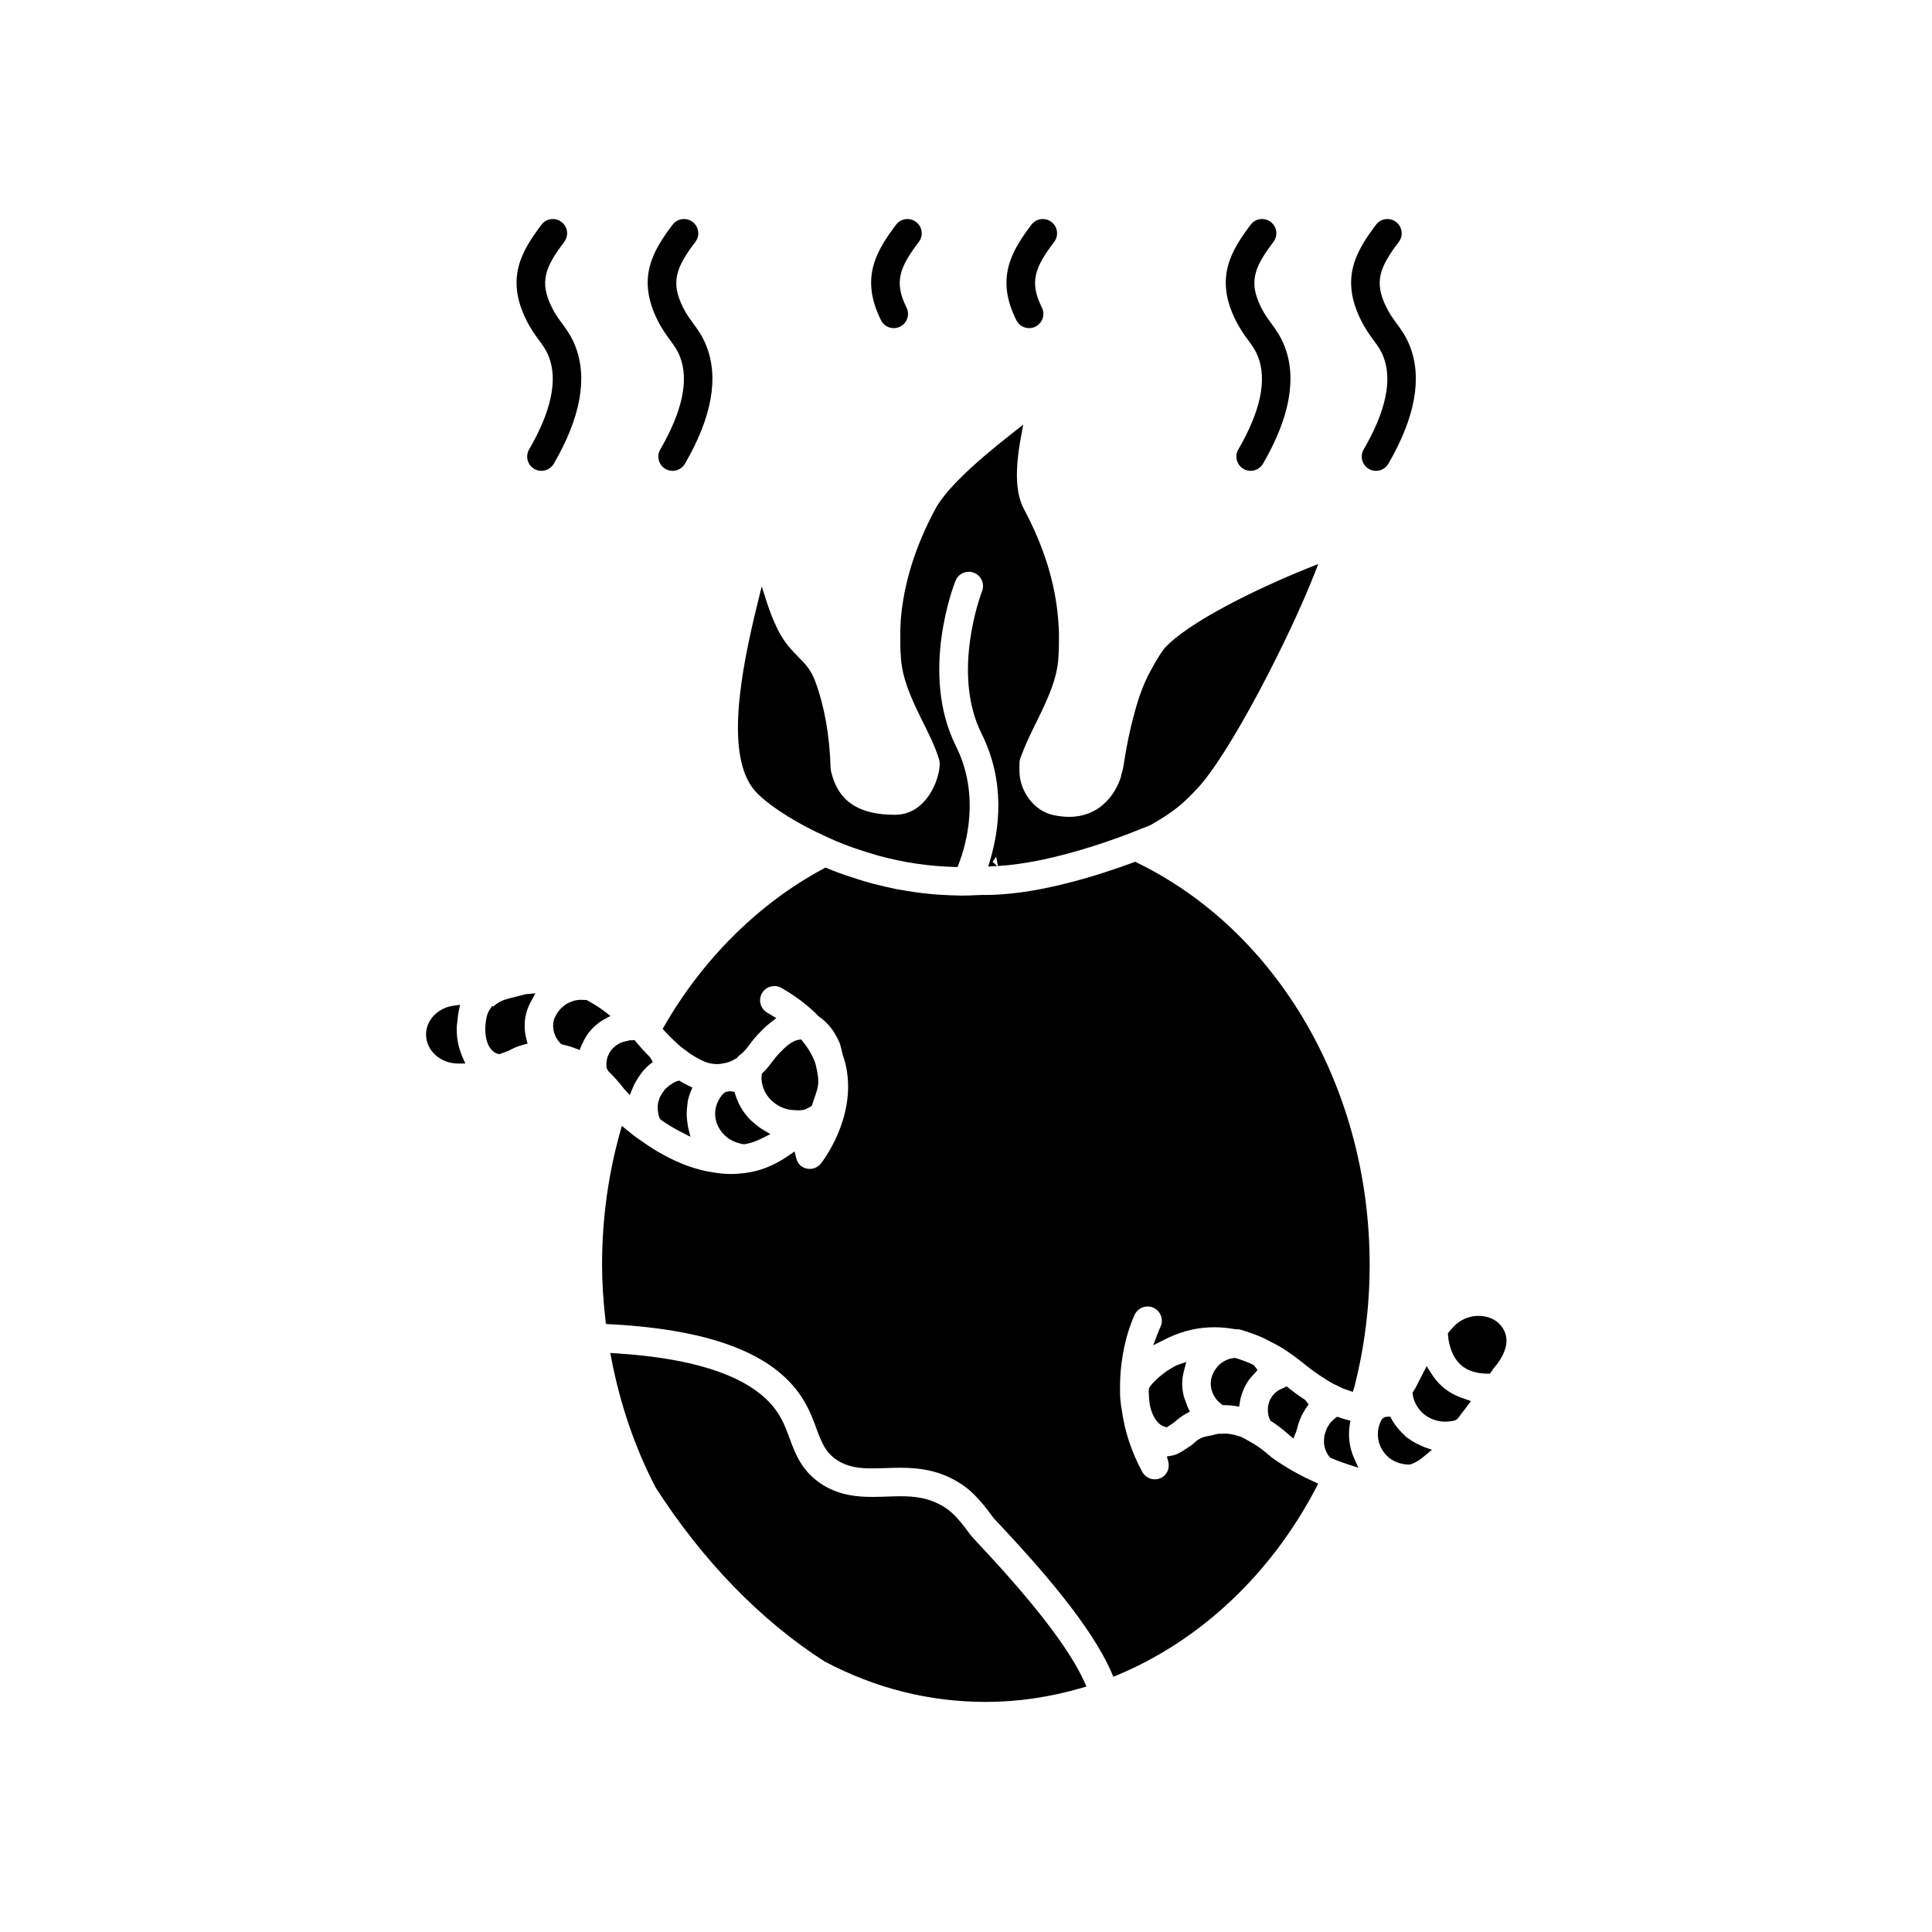 <?xml version="1.0" encoding="UTF-8"?>
<!-- Uploaded to: ICON Repo, www.svgrepo.com, Generator: ICON Repo Mixer Tools -->
<svg fill="#000000" width="800px" height="800px" version="1.1" viewBox="144 144 512 512" xmlns="http://www.w3.org/2000/svg">
 <g>
  <path d="m321.64 234.22c1.035 1.41 1.855 2.523 2.535 4.25 2.445 6.203 0.695 14.492-5.195 24.633-0.508 0.875-0.645 1.891-0.387 2.867 0.258 0.973 0.879 1.789 1.754 2.297 0.574 0.336 1.234 0.512 1.895 0.512 1.344 0 2.598-0.723 3.273-1.879 7.113-12.242 9.027-22.742 5.691-31.203-1.043-2.648-2.34-4.41-3.492-5.977-0.926-1.262-1.805-2.457-2.695-4.234-3.387-6.769-1.812-10.672 3.266-17.387 0.609-0.805 0.867-1.797 0.727-2.797-0.137-1-0.66-1.887-1.465-2.496-0.66-0.5-1.449-0.766-2.277-0.766-1.195 0-2.297 0.547-3.019 1.504-5.281 6.988-9.562 14.184-3.988 25.324 1.176 2.356 2.387 4.004 3.379 5.352z"/>
  <path d="m474.82 234.21c1.039 1.41 1.859 2.527 2.543 4.262 2.449 6.195 0.699 14.484-5.191 24.629-0.508 0.875-0.645 1.891-0.387 2.867 0.258 0.973 0.879 1.789 1.754 2.297 0.574 0.336 1.234 0.512 1.895 0.512 1.344 0 2.598-0.723 3.273-1.879 7.113-12.25 9.027-22.746 5.691-31.203-1.039-2.633-2.328-4.394-3.481-5.961-0.93-1.266-1.809-2.461-2.699-4.25-3.391-6.769-1.816-10.672 3.262-17.387 0.609-0.805 0.867-1.797 0.73-2.797-0.141-1-0.66-1.883-1.465-2.496-0.66-0.5-1.449-0.766-2.277-0.766-1.195 0-2.297 0.547-3.016 1.504-5.285 6.988-9.57 14.184-3.992 25.324 1.168 2.356 2.379 4.008 3.359 5.344z"/>
  <path d="m380.86 230.96c0.59 0 1.156-0.133 1.684-0.398 0.902-0.449 1.578-1.227 1.898-2.188 0.316-0.957 0.246-1.98-0.207-2.883-3.387-6.769-1.812-10.672 3.266-17.387 0.609-0.805 0.867-1.797 0.727-2.797-0.137-1-0.66-1.887-1.461-2.496-0.668-0.5-1.453-0.766-2.281-0.766-1.195 0-2.293 0.547-3.016 1.504-5.281 6.988-9.566 14.184-3.992 25.32 0.641 1.293 1.938 2.09 3.383 2.09z"/>
  <path d="m416.73 230.96c0.59 0 1.156-0.133 1.684-0.398 0.902-0.449 1.578-1.227 1.898-2.188 0.316-0.957 0.246-1.98-0.207-2.883-3.391-6.769-1.816-10.672 3.262-17.387 0.609-0.805 0.867-1.797 0.73-2.797-0.141-1-0.66-1.883-1.465-2.496-0.66-0.5-1.449-0.766-2.277-0.766-1.199 0-2.297 0.547-3.016 1.504-5.285 6.988-9.57 14.184-3.996 25.32 0.648 1.293 1.941 2.09 3.387 2.09z"/>
  <path d="m517.62 235.7c-1.043-2.648-2.34-4.41-3.492-5.977-0.926-1.262-1.805-2.457-2.695-4.234-3.387-6.769-1.812-10.672 3.266-17.387 0.609-0.805 0.867-1.797 0.727-2.797-0.137-1-0.66-1.887-1.465-2.496-0.66-0.5-1.449-0.766-2.277-0.766-1.195 0-2.297 0.547-3.016 1.504-5.281 6.988-9.562 14.184-3.988 25.324 1.172 2.348 2.383 4 3.375 5.348 1.035 1.41 1.855 2.523 2.535 4.25 2.445 6.203 0.695 14.492-5.195 24.633-0.508 0.875-0.645 1.891-0.387 2.867 0.258 0.973 0.879 1.789 1.754 2.297 0.574 0.336 1.234 0.512 1.895 0.512 1.344 0 2.598-0.723 3.273-1.879 7.109-12.242 9.027-22.738 5.691-31.199z"/>
  <path d="m296.45 235.7c-1.043-2.648-2.34-4.41-3.492-5.977-0.926-1.262-1.805-2.457-2.695-4.234-3.387-6.773-1.812-10.672 3.266-17.387 0.609-0.805 0.867-1.797 0.73-2.797-0.141-1-0.66-1.883-1.465-2.496-0.66-0.5-1.453-0.766-2.277-0.766-1.199 0-2.297 0.547-3.012 1.504-5.285 6.988-9.57 14.184-3.996 25.324 1.172 2.348 2.383 4 3.375 5.348 1.035 1.41 1.855 2.523 2.535 4.25 2.445 6.203 0.695 14.492-5.195 24.633-0.508 0.875-0.645 1.891-0.387 2.867 0.258 0.973 0.879 1.789 1.754 2.297 0.574 0.336 1.234 0.512 1.895 0.512 1.344 0 2.598-0.723 3.273-1.879 7.109-12.242 9.027-22.738 5.691-31.199z"/>
  <path d="m266 422.65c-0.32-0.941-0.594-1.926-0.75-2.988-0.184-1.195-0.242-2.484-0.184-3.836 0.008-0.219 0.043-0.438 0.082-0.66l0.137-1.148c0.062-0.66 0.121-1.32 0.262-1.977l0.383-1.758-1.785 0.246c-4.125 0.566-7.238 3.832-7.238 7.59 0 4.258 3.785 7.723 8.434 7.723h1.984l-0.805-1.797z"/>
  <path d="m305.77 413.25-1.52-1.188c-1.539-1.199-3.144-2.137-4.516-2.894l-0.266-0.145s-1.125-0.062-1.406-0.062c-0.707 0-1.379 0.082-1.984 0.25-1.254 0.402-2.133 0.879-2.832 1.5-0.727 0.582-1.352 1.336-1.863 2.262-0.254 0.469-0.512 0.934-0.633 1.461-0.109 0.453-0.164 0.938-0.164 1.43-0.004 0.43 0.055 0.781 0.117 1.133l0.098 0.527c0.043 0.168 0.109 0.332 0.176 0.496 0.199 0.504 0.316 0.785 0.469 1.055 0.422 0.66 0.688 1.027 1.012 1.367l0.242 0.195 0.469 0.211c1.199 0.238 2.297 0.59 3.273 0.969l1.172 0.461 0.469-1.199 0.711-1.453c0.504-0.945 0.984-1.672 1.504-2.293 0.391-0.508 0.918-1.039 1.445-1.5 0.73-0.66 1.531-1.234 2.328-1.664z"/>
  <path d="m360.16 364.4c0.23 0.094 0.613 0.281 1.105 0.52 0.727 0.348 1.707 0.82 2.938 1.371 0.973 0.434 2.012 0.895 3.215 1.348 1.898 0.762 3.957 1.465 6.082 2.129 1.301 0.406 2.336 0.73 3.422 1.02 6.551 1.797 13.266 2.789 19.949 2.957l0.887 0.023 0.32-0.828c1.945-5.043 5.769-18.176-0.723-31.16-9.707-19.43-0.523-42.887-0.129-43.875 0.578-1.441 1.953-2.375 3.504-2.375 0.48 0 0.953 0.09 1.402 0.27 1.93 0.766 2.879 2.965 2.113 4.902-0.082 0.215-8.254 21.441-0.129 37.695 6.356 12.719 4.754 25.242 2.293 33.512l-0.516 1.738 1.812-0.121 0.566-0.012-1.227-1.113 0.945-1.367 0.48 2.469c7.086-0.441 15.273-2.144 24.707-5.098l3.766-1.234c2.555-0.871 4.84-1.711 6.699-2.422l2.973-1.191c1.453-0.523 2.16-0.84 2.305-0.91 6.844-3.898 9.031-6.18 12.062-9.34 8.707-8.992 24.75-40.367 31.312-57.129l1.062-2.715-2.707 1.086c-13.738 5.519-31.98 14.434-38.188 21.398l-1.191 1.742c-0.793 1.254-1.598 2.656-2.363 4.102-1.234 2.164-2.191 4.66-2.887 6.59-2.633 7.856-3.894 16.055-4.309 18.75-0.07 0.461-0.168 0.879-0.281 1.254l-0.375 1.266 0.082 0.02c-1.715 5.426-6.109 10.801-13.805 10.801-1.363 0-2.809-0.168-4.301-0.5-4.902-1.078-8.793-6.148-8.863-11.543v-2.215c0-0.457 0.082-0.902 0.242-1.328 0.566-1.52 1.234-3.18 1.996-4.844 0.656-1.43 1.371-2.891 2.109-4.391 2.836-5.762 5.769-11.719 5.992-17.75 0.133-1.797 0.133-3.5 0.133-5.195 0-1.688-0.09-3.117-0.215-4.59-0.746-9.508-3.789-19.32-9.039-29.152-2.215-4.117-2.477-10.203-0.82-19.16l0.605-3.266-2.617 2.047c-11.414 8.922-18.195 15.594-20.73 20.402-5.25 9.785-8.312 19.598-9.098 29.16-0.094 1.617-0.164 2.934-0.125 4.32v1.074c-0.008 1.602-0.012 2.898 0.121 4.168 0.234 6.266 3.176 12.211 6.019 17.957 0.754 1.52 1.477 2.984 2.133 4.41 0.68 1.543 1.457 3.379 1.992 5.141 0.105 0.352 0.16 0.719 0.16 1.094 0.043 2.84-1.5 7.453-4.449 10.449-2.066 2.098-4.539 3.16-7.352 3.172-9.715 0-15.105-3.621-16.953-11.391-0.113-0.547-0.141-0.766-0.148-0.992-0.258-8.586-1.609-16.27-4.012-22.828-1.176-3.211-2.656-4.715-4.527-6.613-1.664-1.691-3.723-3.781-5.418-7.172-1.117-2.238-2.078-4.629-2.941-7.305l-1.359-4.223-1.062 4.305c-4.543 18.402-8.73 40.699-0.727 49.867 2.828 3.199 9.141 7.449 16.078 10.82z"/>
  <path d="m304.75 425.3c-0.043 0.383-0.043 0.629-0.043 0.855l0.031 0.59 0.074 0.402 0.383 0.707c1.668 1.598 2.871 3.059 3.559 3.902l0.707 0.902 1.438 1.543 1.023-2.469c0.297-0.602 0.48-0.945 0.695-1.285 0.363-0.641 0.617-1.059 0.914-1.441l0.449-0.629c0.316-0.426 0.547-0.699 0.828-0.988l1.02-1.027 1.18-0.926-0.781-1.301c-0.652-0.648-1.281-1.301-1.922-1.996l-2.168-2.516-0.66 0.059-0.441-0.008-0.379 0.066c-0.48 0.145-0.727 0.195-0.973 0.223-1.094 0.297-1.438 0.461-1.73 0.66-0.488 0.281-0.789 0.477-1.184 0.828-0.262 0.234-0.445 0.41-0.602 0.613-0.645 0.773-1.066 1.598-1.301 2.559z"/>
  <path d="m326.21 436.36c0.016-0.238 0.031-0.48 0.09-0.715 0.184-0.809 0.43-1.586 0.738-2.332l0.445-1.094-1.059-0.516c-0.629-0.309-1.281-0.664-1.961-1.062l-0.473-0.277-0.727 0.211-0.555 0.238-0.422 0.25c-0.371 0.293-0.68 0.461-0.895 0.586l-1.191 1.047-0.246 0.367c-0.078 0.156-0.133 0.223-0.301 0.41-0.355 0.594-0.664 1.066-0.664 1.066l-0.215 0.512-0.289 0.914-0.117 0.527c-0.059 0.465-0.086 0.973-0.07 1.48l0.102 0.723c0.043 0.41 0.102 0.652 0.176 0.922 0.066 0.27 0.121 0.441 0.156 0.559l0.145 0.262 0.344 0.395c1.695 1.172 3.477 2.242 5.297 3.168l2.457 1.254-0.66-2.676-0.074-0.652c-0.125-0.668-0.211-1.34-0.242-2.016-0.035-0.633-0.016-1.242 0.031-1.863 0.02-0.34 0.18-1.688 0.18-1.688z"/>
  <path d="m281.25 408c-3.836 0.941-4.715 1.16-6.527 2.75l-0.27-0.18-0.734 1.07 0.031 0.031-0.148 0.148-0.328 0.684-0.277 0.859c-0.41 1.77-0.5 3.613-0.262 5.199 0.324 2.242 1.27 3.816 2.727 4.547l0.109 0.055 0.762 0.203 2.281-0.828c1.445-0.789 2.688-1.301 3.992-1.652l1.207-0.324-0.312-1.207c-0.293-1.121-0.449-2.215-0.461-3.258-0.023-1.16 0.102-2.297 0.367-3.379 0.215-0.949 0.598-1.941 1.184-3.074l1.309-2.414-2.555 0.238z"/>
  <path d="m353.12 438.07c0.488 0.082 1.105 0.117 1.719 0.152l0.695 0.031c0.434 0 0.883-0.043 1.285-0.109l0.176-0.027 0.395-0.117c0.582-0.277 1.02-0.508 1.305-0.676l0.414-0.238 0.754-2.199c1.176-3.371 1.383-4.25 0.211-9.121-0.773-2.098-1.879-3.984-3.324-5.758l-0.457-0.555-0.715 0.109c-1.156 0.176-2.773 1.215-4.223 2.711-1.465 1.445-2.023 2.195-2.617 2.988-0.492 0.656-0.988 1.312-1.773 2.207l-1.09 1.086-0.023 0.488c-0.047 0.477-0.066 0.723-0.051 0.965 0.188 2.371 1.238 4.422 2.965 5.922 1.23 1.07 2.656 1.777 4.356 2.141z"/>
  <path d="m520.8 527.21c-1.145-0.5-1.902-0.898-2.633-1.367l-0.895-0.594c-0.203-0.129-0.41-0.258-0.602-0.414l-0.594-0.609c-0.414-0.367-0.77-0.746-1.125-1.137-0.281-0.32-0.531-0.594-0.758-0.887-0.453-0.574-0.852-1.172-1.227-1.797l-0.539-0.992-1.285 0.082-0.25 0.102-0.297 0.168-0.441 0.434c-0.742 1.441-1.012 2.617-1.012 3.871 0 2.762 1.395 5.297 3.731 6.781 0.613 0.383 1.293 0.688 2.023 0.906 0.914 0.254 1.625 0.363 2.383 0.363h0.223l0.445-0.078c1.219-0.445 2.402-1.191 3.844-2.414l1.676-1.426-2.078-0.727z"/>
  <path d="m542.96 497.49c-0.707-2.156-2.336-3.719-4.594-4.406-0.801-0.246-1.645-0.371-2.508-0.371-2.023 0-4.016 0.684-5.609 1.926-0.609 0.48-1.312 1.207-2.219 2.293l-0.32 0.387 0.031 0.5c0.078 1.203 0.555 5.324 3.394 7.898 1.656 1.5 4.016 2.281 7.027 2.32l0.688 0.012 0.824-1.238c0.109-0.164 0.242-0.328 0.395-0.484 0.195-0.211 4.25-4.703 2.891-8.836z"/>
  <path d="m342.21 440.09-0.426-0.539c-0.316-0.391-0.637-0.781-0.914-1.199l-0.27-0.445c-0.391-0.664-0.617-1.051-0.812-1.457l-0.266-0.621c-0.258-0.625-0.414-1.016-0.543-1.418l-0.344-1.066-1.242-0.164-0.762 0.125-0.305 0.086-0.543 0.328-0.312 0.328c-0.863 1.008-1.453 2.148-1.754 3.387-0.621 2.668 0.254 5.438 2.344 7.422 0.383 0.363 0.66 0.582 0.934 0.809l0.746 0.449 0.477 0.246c0.367 0.184 0.625 0.293 0.832 0.367l1.551 0.438 0.711 0.062c1.516-0.234 3.039-0.758 4.797-1.652l2.039-1.035-1.965-1.168c-0.77-0.457-1.469-0.988-2.133-1.559-0.82-0.656-1.348-1.172-1.84-1.723z"/>
  <path d="m525.97 511.23c-0.988-0.906-1.852-1.969-2.719-3.344l-1.168-1.855-2.977 5.805-0.777 1.27 0.078 0.465c0.035 0.344 0.059 0.523 0.102 0.691 0.145 0.562 0.344 1.086 0.574 1.59l0.293 0.547c0.141 0.258 0.309 0.516 0.484 0.773 1.668 2.285 4.273 3.582 7.16 3.582 0.535 0 1.078-0.043 1.625-0.137 0.316-0.039 0.668-0.117 0.988-0.215l0.266-0.133 0.402-0.324 3.519-4.633-1.664-0.605c-2.422-0.754-4.5-1.922-6.188-3.477z"/>
  <path d="m403.6 553.43c-1.363-1.457-2.231-2.414-2.438-2.699-3.809-5.32-5.738-6.566-6.66-7.172-4.098-2.668-8.109-3.035-11.836-3.035-1.207 0-2.445 0.043-3.723 0.09-1.223 0.043-2.461 0.082-3.727 0.082-4.043 0-8.793-0.395-13.395-3.328-5.356-3.484-7.012-7.973-8.617-12.316-0.684-1.852-1.324-3.586-2.254-5.254-5.356-9.848-20.023-15.621-43.59-17.148l-1.625-0.105 0.309 1.602c2.34 12.176 6.277 23.629 11.703 34.047 12.465 19.422 27.922 35.324 44.754 46.094 13.465 7.144 27.824 10.738 42.758 10.738 8.367 0 16.871-1.234 25.27-3.672l1.391-0.406-0.594-1.32c-3.809-8.465-13.133-20.645-27.727-36.195z"/>
  <path d="m458.38 504.92-2.422 0.832c-4.051 1.988-6.461 4.801-6.481 4.828-0.43 0.461-0.598 0.711-0.738 0.914l-0.148 0.215-0.102 0.328c-0.035 0.195-0.055 0.402-0.07 0.609 0.035 1.359 0.129 2.469 0.281 3.613 0.656 3.18 2.043 5.215 3.914 5.824l0.586 0.188 1.914-1.285c1.145-1.027 2.125-1.746 3.168-2.324l1.055-0.586-0.539-1.078c-0.176-0.348-0.289-0.723-0.41-1.094l-0.418-1.168c-0.098-0.242-0.203-0.484-0.266-0.742-0.27-1.113-0.41-2.238-0.41-3.344 0-0.918 0.125-1.898 0.398-3.086z"/>
  <path d="m445.32 372.61-0.484-0.234s-2.672 0.977-3.871 1.398c-1.16 0.406-4.336 1.453-4.336 1.453-1.023 0.328-2.062 0.652-3.144 0.98 0 0-3.43 0.996-4.387 1.254l-4.664 1.176c-1.098 0.254-2.199 0.484-3.309 0.711l-1.535 0.316c-1.598 0.301-3.195 0.566-4.789 0.785-1.871 0.254-3.57 0.441-5.242 0.547-0.5 0.066-0.852 0.07-1.059 0.07h-0.023c-0.941 0.066-1.938 0.109-2.941 0.109l-0.875-0.012-1.359 0.035c-1.484 0.078-2.977 0.148-4.469 0.148l-0.746-0.023c-0.734-0.004-1.473-0.039-2.211-0.07l-0.629-0.027c-1.324-0.055-2.652-0.129-3.981-0.246-0.969-0.082-1.934-0.18-2.898-0.297-1.387-0.168-2.769-0.379-4.156-0.609 0 0-2.031-0.328-2.633-0.449-1.91-0.379-3.816-0.824-5.723-1.324l-0.508-0.117c-1.504-0.395-2.516-0.711-3.523-1.027l-0.527-0.168c-2.301-0.715-4.535-1.465-6.609-2.293l-1.91-0.777-0.527 0.281c-16.945 9.027-31.922 23.82-42.172 41.656l-0.469 0.816 1.434 1.547 0.762 0.758c0.926 0.902 1.848 1.758 2.703 2.508 0.883 0.605 1.504 1.09 2.137 1.586 1.656 1.109 3.133 1.918 4.25 2.34 1 0.387 2.074 0.582 3.176 0.582l0.723-0.039 0.551-0.098c1.301-0.152 2.535-0.602 3.777-1.379l0.203-0.125 0.262-0.336 0.512-0.461c0.395-0.285 0.859-0.73 1.328-1.211 0.5-0.578 0.895-1.102 1.266-1.602 0.715-0.953 1.504-2.012 3.312-3.797 0.746-0.766 1.5-1.41 2.262-2l1.473-1.133-2.406-1.445c-1.812-1.035-2.441-3.348-1.406-5.156 0.668-1.172 1.93-1.902 3.285-1.902 0.652 0 1.301 0.172 1.871 0.496 3.875 2.215 7.195 4.754 9.871 7.539 2.387 1.59 4.168 3.875 5.523 6.973 0.066 0.156 0.129 0.32 0.176 0.488 0.266 0.957 0.469 1.789 0.633 2.555 0.434 1.285 0.77 2.441 1 3.641 2.59 13.398-6.356 24.855-6.738 25.34-0.723 0.91-1.801 1.434-2.965 1.434-0.855 0-1.668-0.281-2.344-0.82-0.602-0.473-1.016-1.168-1.238-2.055l-0.434-1.738-2.039 1.367c-0.668 0.453-1.332 0.906-2.012 1.262-2.707 1.484-5.098 2.375-7.547 2.816l-1.531 0.262c-1.32 0.129-2.457 0.25-3.59 0.25-1.598 0-3.219-0.145-4.812-0.43-1.953-0.238-4.289-0.832-7.012-1.785-4.109-1.559-8.102-3.719-11.844-6.406-1.566-1.039-2.766-1.969-3.891-2.898l-1.496-1.234-0.52 1.871c-3.133 11.266-4.723 23.016-4.723 34.918 0 4.582 0.297 9.371 0.902 14.656l0.121 1.059 1.062 0.055c27.988 1.473 44.98 8.414 51.945 21.219 1.207 2.164 2.012 4.348 2.723 6.277 1.531 4.144 2.543 6.582 5.625 8.582 2.938 1.875 6.137 2.133 9.156 2.133 1.141 0 2.344-0.043 3.617-0.086 1.242-0.043 2.504-0.082 3.812-0.082 4.754 0 10.383 0.504 16.125 4.25 2.004 1.297 4.594 3.391 8.668 9.078l1.824 1.953c10.008 10.668 23.949 26.316 29.43 38.969l0.496 1.141 1.148-0.48c21.965-9.191 40.621-26.781 52.523-49.52l0.621-1.188-1.223-0.547c-6.441-2.887-11.031-6.332-11.078-6.367l-0.859-0.719c-0.812-0.695-2.172-1.855-4.031-2.965-1.309-0.758-2.312-1.352-3.41-1.848-1.789-0.59-3.031-0.812-4.199-0.812-0.336 0-0.668 0.016-0.992 0.055l-0.551-0.023-1.043 0.195-0.605 0.195c-2.348 0.406-3.418 0.59-5.172 2.297-0.191 0.188-0.41 0.355-0.645 0.504l-1.059 0.699c-1.352 0.914-2.566 1.68-3.883 1.902l-1.363 0.234 0.355 1.332c0.457 1.707-0.262 3.465-1.746 4.269-0.555 0.301-1.176 0.461-1.805 0.461-1.387 0-2.66-0.754-3.32-1.969-2.848-5.219-4.68-10.793-5.457-16.559-0.301-1.633-0.434-2.988-0.434-4.332-0.336-12.211 3.742-20.512 3.918-20.859 0.645-1.285 1.938-2.09 3.379-2.09 0.59 0 1.156 0.137 1.688 0.402 1.855 0.926 2.613 3.195 1.695 5.055-0.066 0.141-0.367 0.777-0.754 1.812l-1.152 3.012s3.789-1.902 4.082-2.035c4.016-1.863 7.996-2.738 12.145-2.738 1.793 0 3.617 0.168 5.418 0.5l0.117 0.02 0.43-0.004c0.367 0 0.746 0.055 1.105 0.168 2.117 0.656 4.988 1.543 7.875 3.184 2.961 1.398 5.586 3.309 7.785 5.004l0.465 0.363c3.465 2.859 6.203 4.543 8.234 5.715 0.918 0.414 1.605 0.762 2.277 1.113 0.672 0.277 1.172 0.449 1.676 0.621l1.293 0.445 0.41-1.301c2.695-10.477 4.059-21.379 4.059-32.402 0.004-46.48-24.199-88.309-61.656-106.55z"/>
  <path d="m501.5 524.07c0-0.828 0.062-1.648 0.188-2.449l0.176-1.117-1.094-0.293c-0.57-0.156-1.168-0.336-1.789-0.551l-0.621-0.211-0.527 0.383c-0.227 0.164-0.434 0.363-0.648 0.562-0.25 0.223-0.383 0.352-0.508 0.5-0.188 0.223-0.355 0.48-0.52 0.742-0.262 0.395-0.355 0.543-0.438 0.707-0.168 0.332-0.289 0.691-0.41 1.055l-0.211 0.602c-0.148 0.609-0.227 1.211-0.227 1.797v0.543c0.035 0.703 0.195 1.383 0.496 2.144l0.281 0.578c0.137 0.277 0.312 0.527 0.496 0.781l0.199 0.277 0.395 0.258c0.941 0.422 1.918 0.828 2.945 1.16 0.508 0.191 1.066 0.383 1.613 0.562l2.684 0.859-1.152-2.574c-0.879-2.004-1.328-4.125-1.328-6.316z"/>
  <path d="m484.95 511.39-0.707 0.375-0.59 0.27c-2.191 0.887-3.664 3.109-3.664 5.531 0 0.633 0.09 1.18 0.188 1.719 0.156 0.469 0.254 0.684 0.363 0.902l0.152 0.309 0.289 0.188c1.898 1.23 3.281 2.414 4.109 3.121l1.676 1.434 0.754-1.891 0.195-0.66c0.117-0.555 0.293-1.078 0.469-1.609 0.207-0.613 0.422-1.219 0.707-1.809 0.246-0.508 0.527-0.98 0.828-1.457 0.109-0.176 0.207-0.359 0.301-0.543l0.781-1.066-0.863-1.156c-1.324-0.875-2.797-1.918-4.348-3.148z"/>
  <path d="m471.35 503.86-0.25 0.023c-0.777 0.07-1.531 0.277-2.246 0.613-1.234 0.613-1.984 1.285-2.527 2.07-0.949 1.238-1.473 2.672-1.473 4.098 0 0.535 0.07 1.074 0.203 1.602l0.176 0.484c0.176 0.496 0.27 0.754 0.398 1l0.32 0.496c0.324 0.488 0.441 0.664 0.582 0.824l0.461 0.438c0.395 0.367 0.551 0.508 0.723 0.633l0.328 0.23h0.398c0.961 0 1.824 0.07 2.711 0.203l1.238 0.188 0.191-1.238c0.105-0.68 0.27-1.348 0.477-2 0.078-0.258 0.18-0.496 0.277-0.734l0.461-1.113c0.195-0.41 0.422-0.793 0.656-1.172l0.352-0.562c0.25-0.367 0.52-0.715 0.809-1.059l1.652-1.812-1.004-1.309c-1.598-0.809-3.188-1.352-4.672-1.82z"/>
 </g>
</svg>